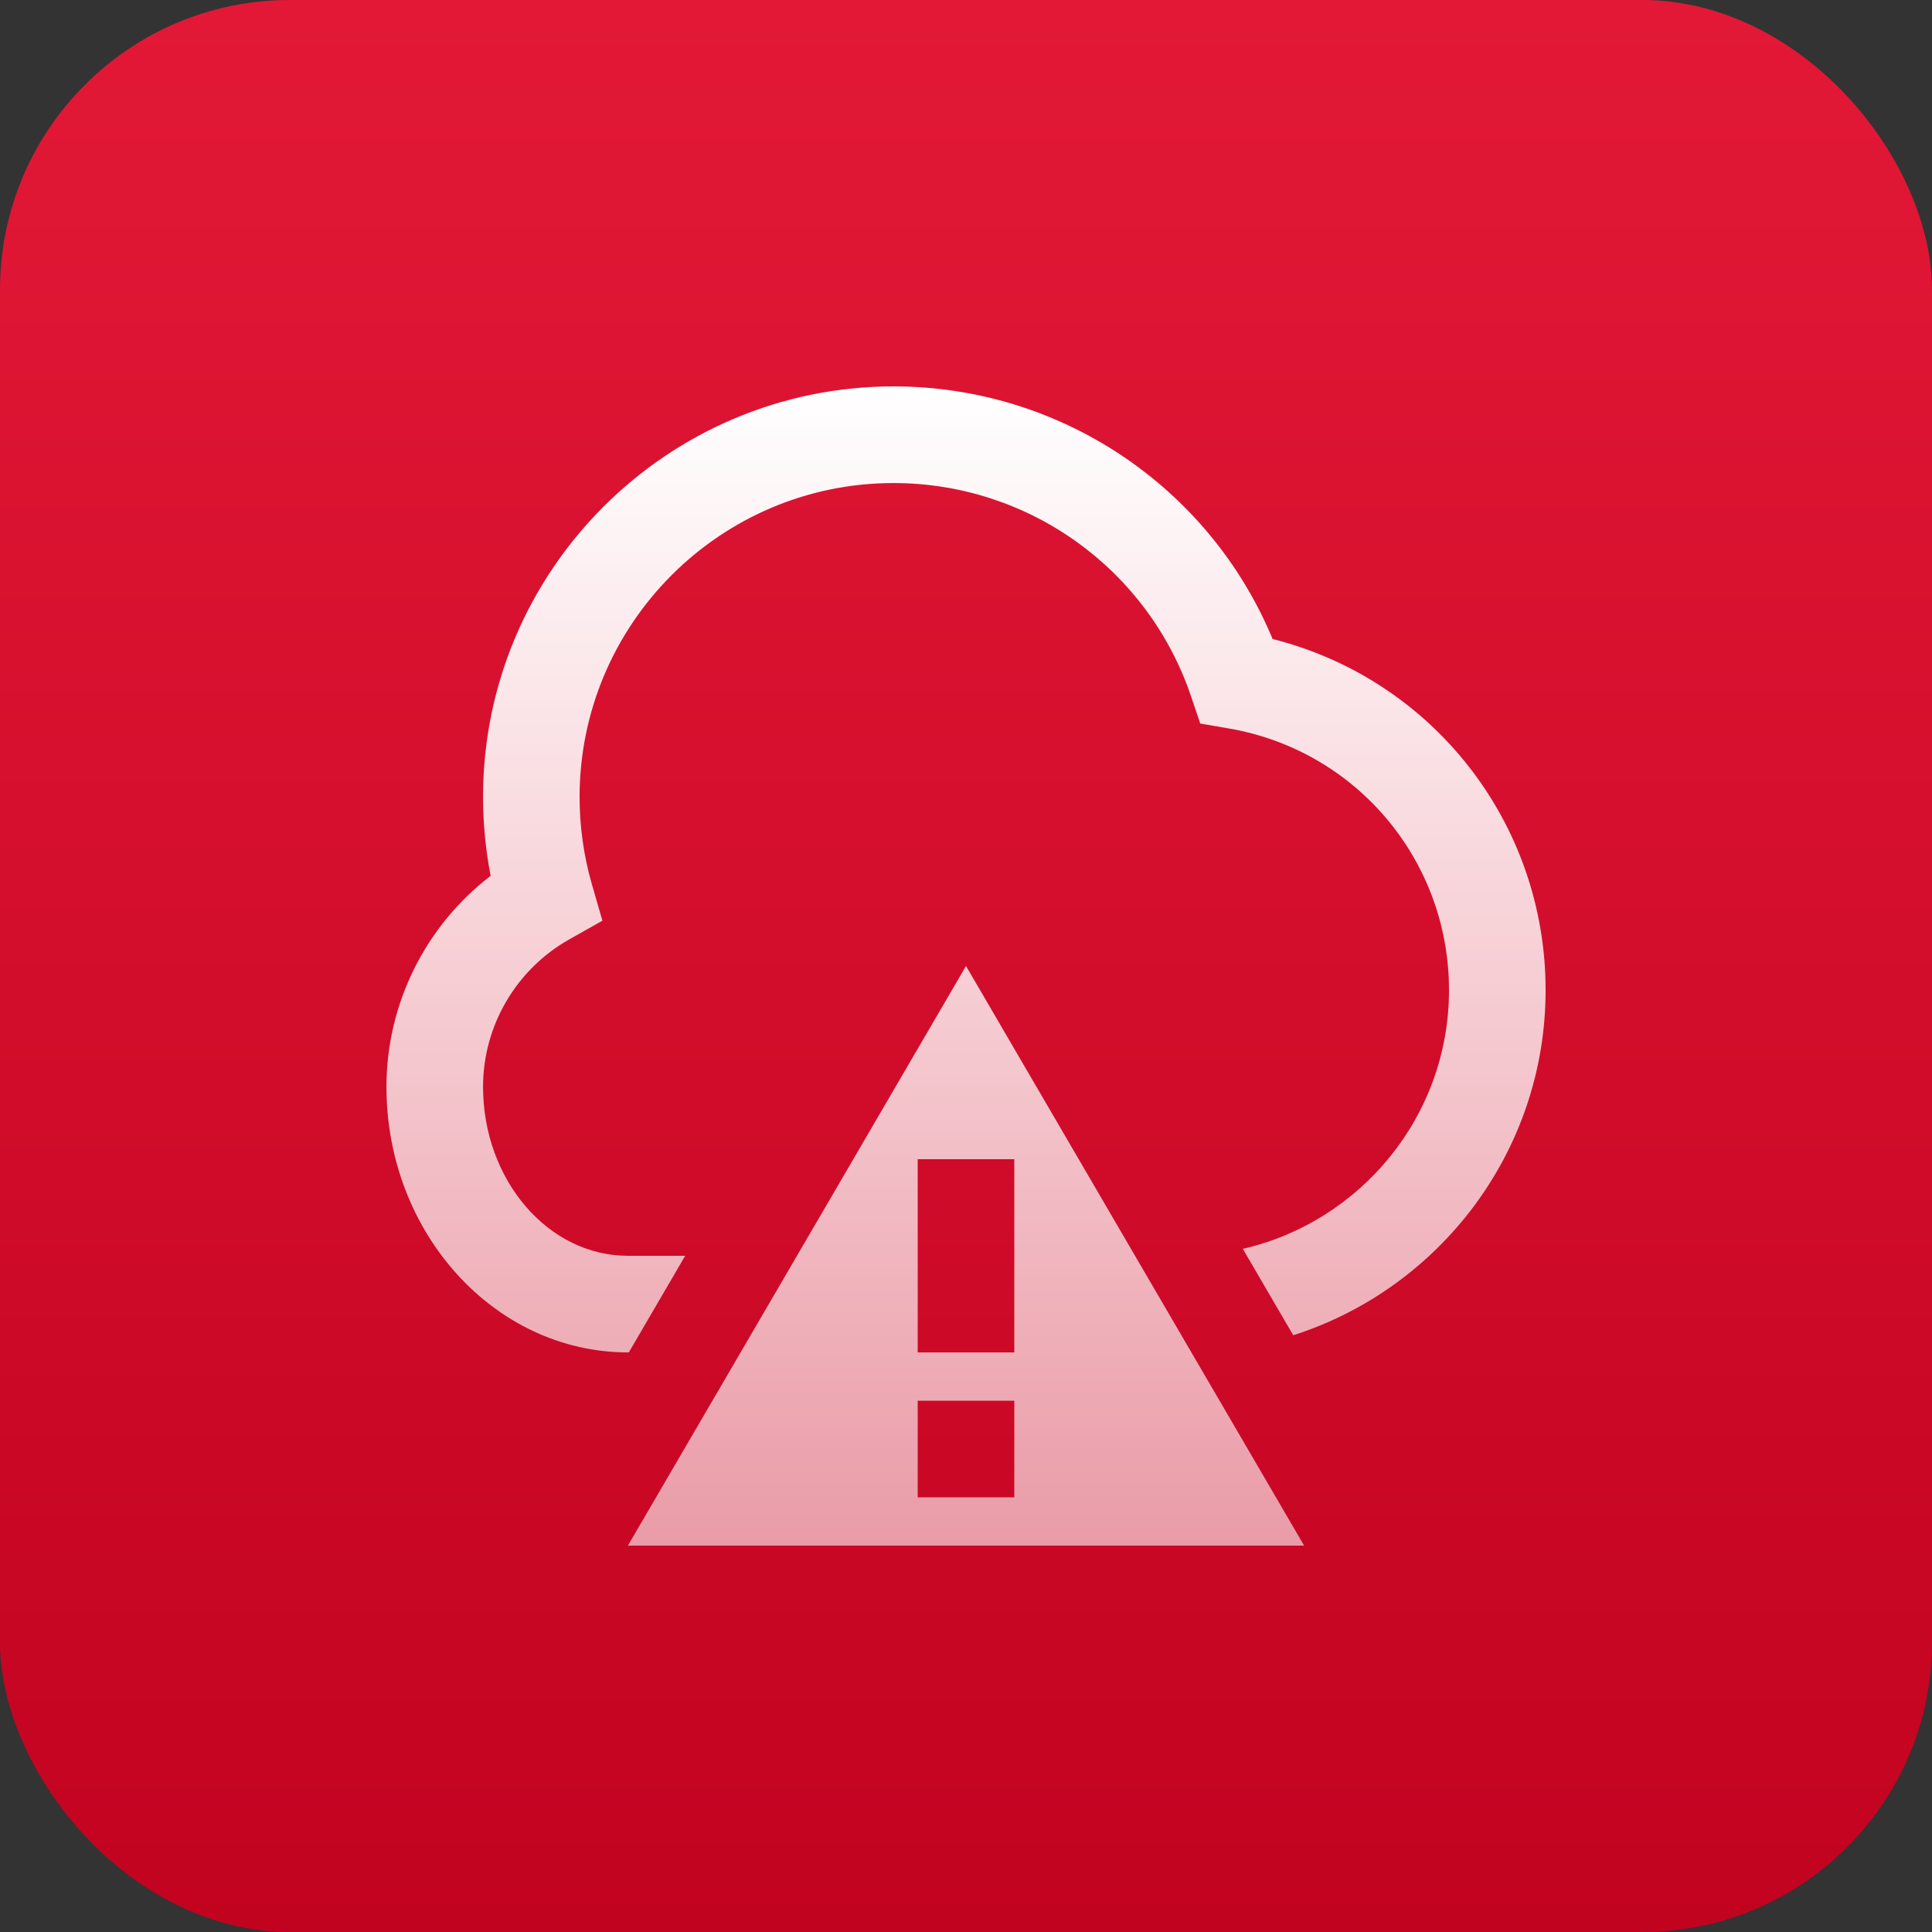 <?xml version="1.0" encoding="UTF-8"?> <svg xmlns="http://www.w3.org/2000/svg" width="80" height="80" viewBox="0 0 80 80" fill="none"><rect x="0" y="0" width="80" height="80" fill="#333333" stroke="none"/><rect width="80" height="80" rx="12" fill="url(#paint0_linear_5138_12794)"></rect><g clip-path="url(#clip0_5138_12794)"><path d="M64 41C64 47.686 59.602 53.358 53.55 55.29L51.462 51.712C56.344 50.59 60 46.216 60 41C60 35.624 56.162 31.068 50.874 30.162L49.7 29.96L49.318 28.832C47.53 23.55 42.58 20.002 37 20.002C29.832 20.002 24 25.834 24 33.002C24 34.226 24.17 35.44 24.506 36.606L24.944 38.124L23.568 38.9C21.368 40.142 20.002 42.48 20.002 45C20.002 48.86 22.694 52 26.002 52H28.372L26.038 56H26.002C20.488 56 16.002 51.064 16.002 45C16.002 41.556 17.624 38.332 20.316 36.266C20.108 35.194 20.002 34.1 20.002 33C20 23.626 27.626 16 37 16C43.906 16 50.074 20.158 52.696 26.46C59.312 28.126 64 34.066 64 41ZM40 40L54 64H26L40 40ZM42 58H38V62H42V58ZM42 48H38V56H42V48Z" fill="url(#paint1_linear_5138_12794)"></path></g><defs><linearGradient id="paint0_linear_5138_12794" x1="40" y1="0" x2="40" y2="80" gradientUnits="userSpaceOnUse"><stop stop-color="#E31837"></stop><stop offset="1" stop-color="#C20320"></stop></linearGradient><linearGradient id="paint1_linear_5138_12794" x1="40.001" y1="16" x2="40.001" y2="64" gradientUnits="userSpaceOnUse"><stop stop-color="white"></stop><stop offset="1" stop-color="white" stop-opacity="0.6"></stop></linearGradient><clipPath id="clip0_5138_12794"><rect width="48" height="48" fill="white" transform="translate(16 16)"></rect></clipPath></defs></svg> 